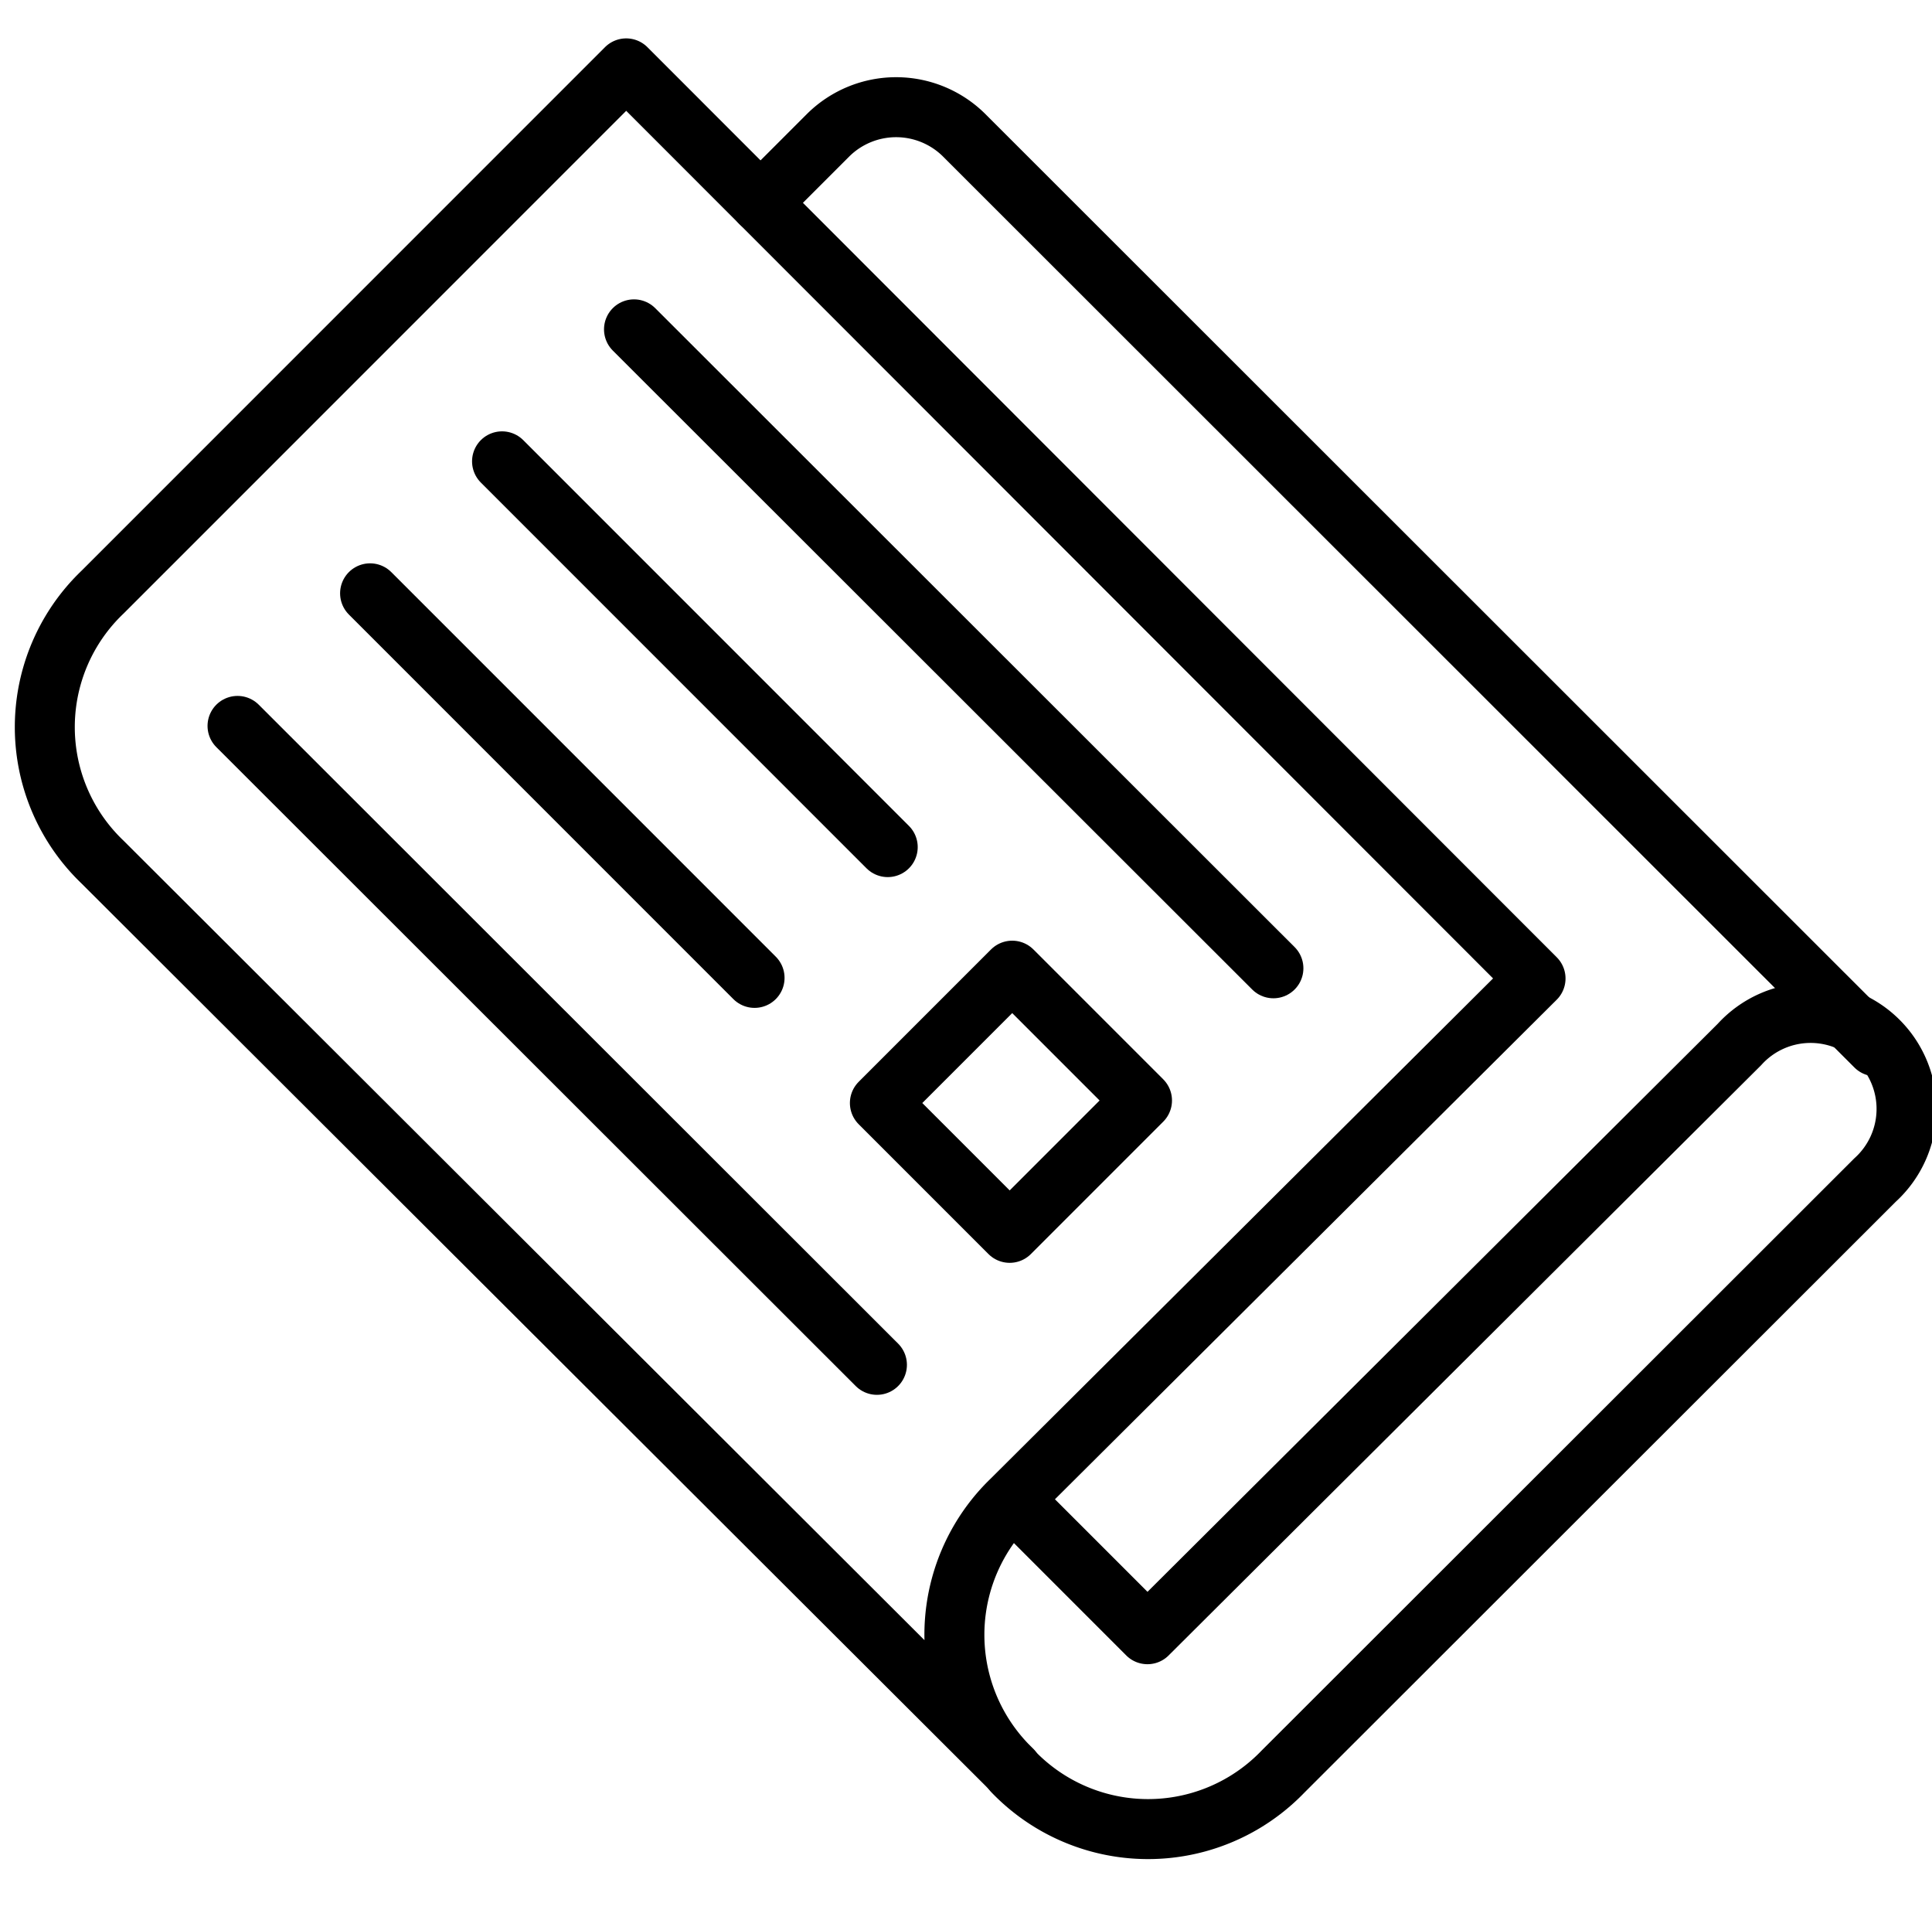 <svg xmlns="http://www.w3.org/2000/svg" viewBox="0 0 32.21 32"><defs><style>.cls-1,.cls-2{fill:none;}.cls-2{stroke:#000;stroke-linecap:round;stroke-linejoin:round;}</style></defs><title>newspaper-2</title><g id="Layer_2" data-name="Layer 2"><g id="icons"><g id="newspaper-2"><rect class="cls-1" width="32" height="32"/><path class="cls-2" d="M25.6,16.31,16.87,25a3.12,3.12,0,0,0,0,4.5L1.71,14.37a3.11,3.11,0,0,1,0-4.5l8.73-8.73Z"/><line class="cls-2" x1="8.37" y1="7.69" x2="14.8" y2="14.12"/><line class="cls-2" x1="3.96" y1="12.1" x2="14.62" y2="22.75"/><rect class="cls-2" x="15.29" y="16.84" width="3.12" height="3.06" transform="translate(-8.05 17.29) rotate(-45)"/><line class="cls-2" x1="6.17" y1="9.89" x2="12.58" y2="16.3"/><line class="cls-2" x1="21.23" y1="16.14" x2="10.57" y2="5.49"/><path class="cls-2" d="M16.89,25l2.24,2.24L29,17.41a1.6,1.6,0,1,1,2.26,2.26h0l-9.87,9.86a3.12,3.12,0,0,1-4.5,0"/><path class="cls-2" d="M12.68,3.38l1.13-1.13a1.61,1.61,0,0,1,2.26,0l0,0L31.27,17.44"/></g></g></g></svg>